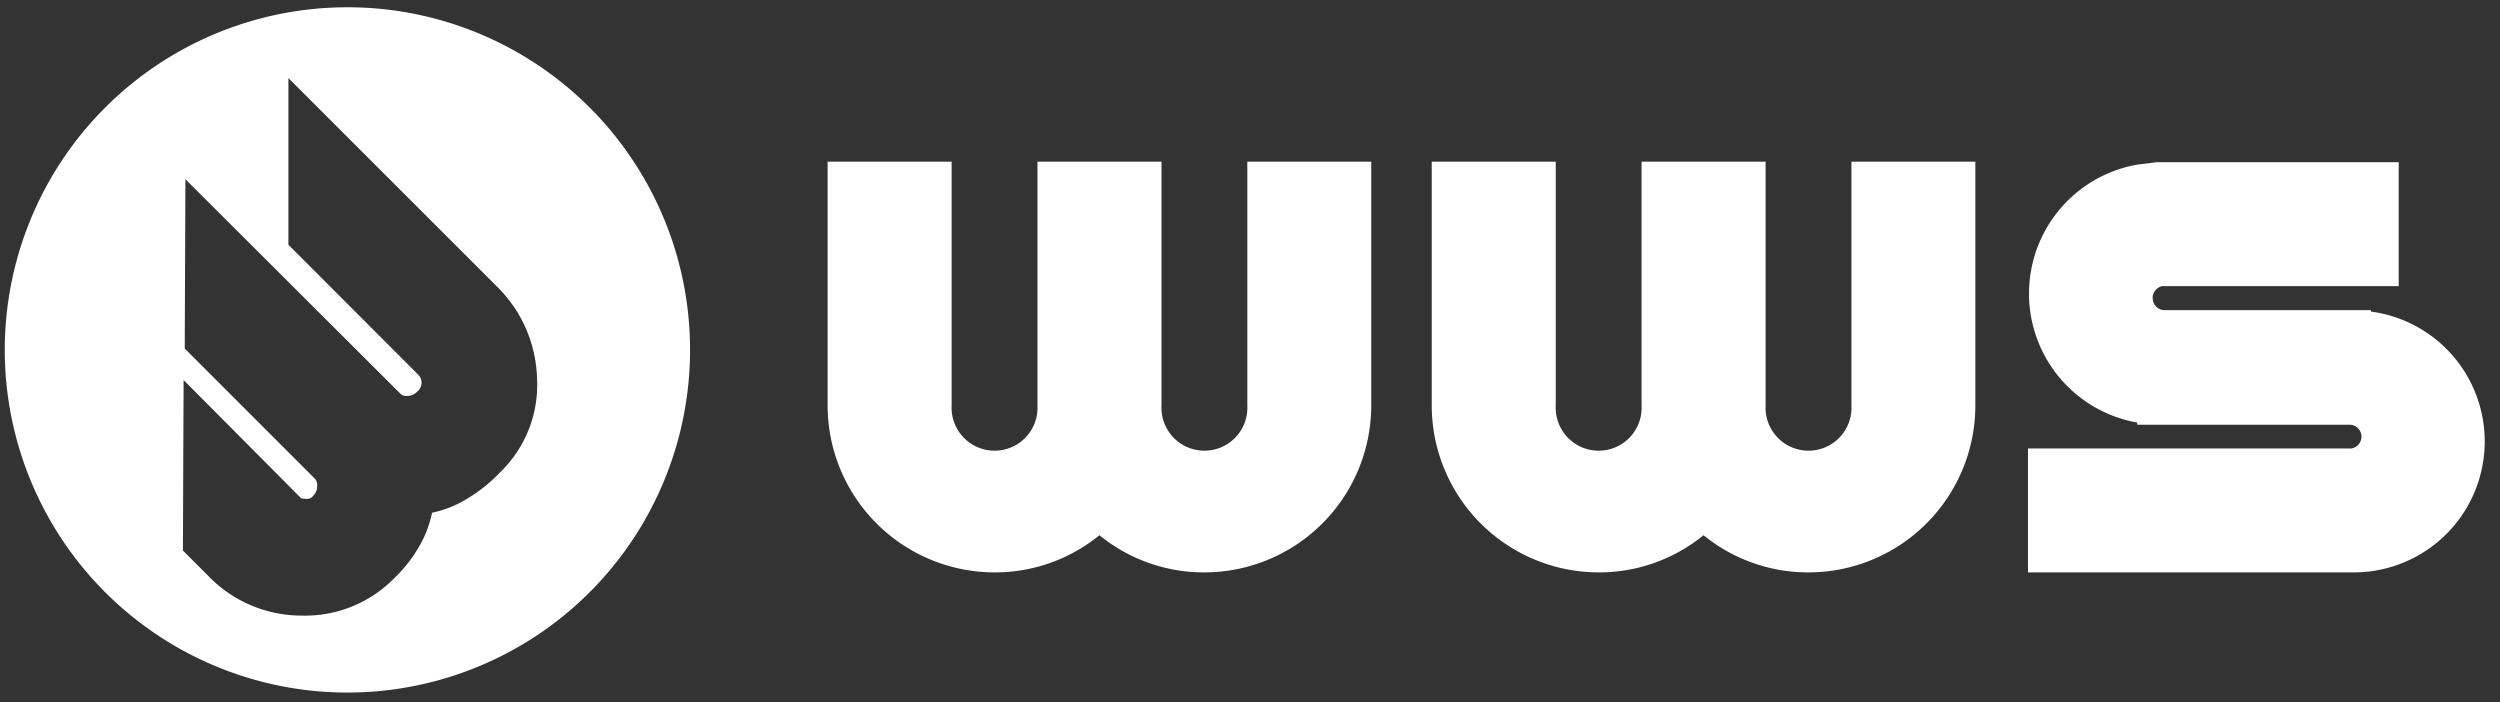<svg xmlns="http://www.w3.org/2000/svg" viewBox="0 0 219.91 61.75"><rect x="0" y="0" width="219.91" height="61.75" fill="#333333" stroke="none"/><defs><style>.cls-1{fill:#fff;}</style></defs><title>LOGO</title><g id="WWS_Logo_Cirlcle_-_White" data-name="WWS Logo Cirlcle - White"><path class="cls-1" d="M105.94,50.35a14.55,14.55,0,0,1-9.23-3.27,14.53,14.53,0,0,1-9.23,3.27A14.7,14.7,0,0,1,72.8,35.67V14.22H83.71V35.67a3.78,3.78,0,1,0,7.55,0V14.22h10.91V35.67a3.78,3.78,0,1,0,7.55,0V14.22h10.9V35.67A14.69,14.69,0,0,1,105.94,50.35Z"/><path class="cls-1" d="M159.08,50.35a14.55,14.55,0,0,1-9.23-3.27,14.53,14.53,0,0,1-9.23,3.27,14.7,14.7,0,0,1-14.68-14.68V14.22h10.91V35.67a3.78,3.78,0,1,0,7.55,0V14.22h10.91V35.67a3.78,3.78,0,1,0,7.55,0V14.22h10.9V35.67A14.69,14.69,0,0,1,159.08,50.35Z"/><path class="cls-1" d="M178.39,50.35V39.45h28.42a1.05,1.05,0,0,0-.09-2.09H188v-.19a11.52,11.52,0,0,1,0-22.69l1.68-.21H211v10.9H190.18a1.09,1.09,0,0,0-.82.92v.14a1.06,1.06,0,0,0,.94,1.05l.15,0h18.11v.13A11.52,11.52,0,0,1,207,50.35H178.39Z"/><path class="cls-1" d="M30.56.64A30.14,30.14,0,1,0,60.7,30.78,30.13,30.13,0,0,0,30.56.64ZM44,41.54a13.86,13.86,0,0,1-3.68,2.76,9.68,9.68,0,0,1-2.31.8,10.84,10.84,0,0,1-.71,2.15,12.31,12.31,0,0,1-2.59,3.58,11,11,0,0,1-8.21,3.32,11.41,11.41,0,0,1-8.14-3.45l-2.27-2.27.06-15L26.48,43.82c.69.16.91,0,1.06-.2a1.17,1.17,0,0,0,.36-.87.85.85,0,0,0-.28-.72L16.25,30.66l.06-14.89,18.85,18.8a.75.75,0,0,0,.67.26,1.21,1.21,0,0,0,.89-.4,1,1,0,0,0,0-1.54L25.37,21.53V6.87L43.66,25.15a11.79,11.79,0,0,1,3.58,8.13A10.7,10.7,0,0,1,44,41.54Z"/></g></svg>